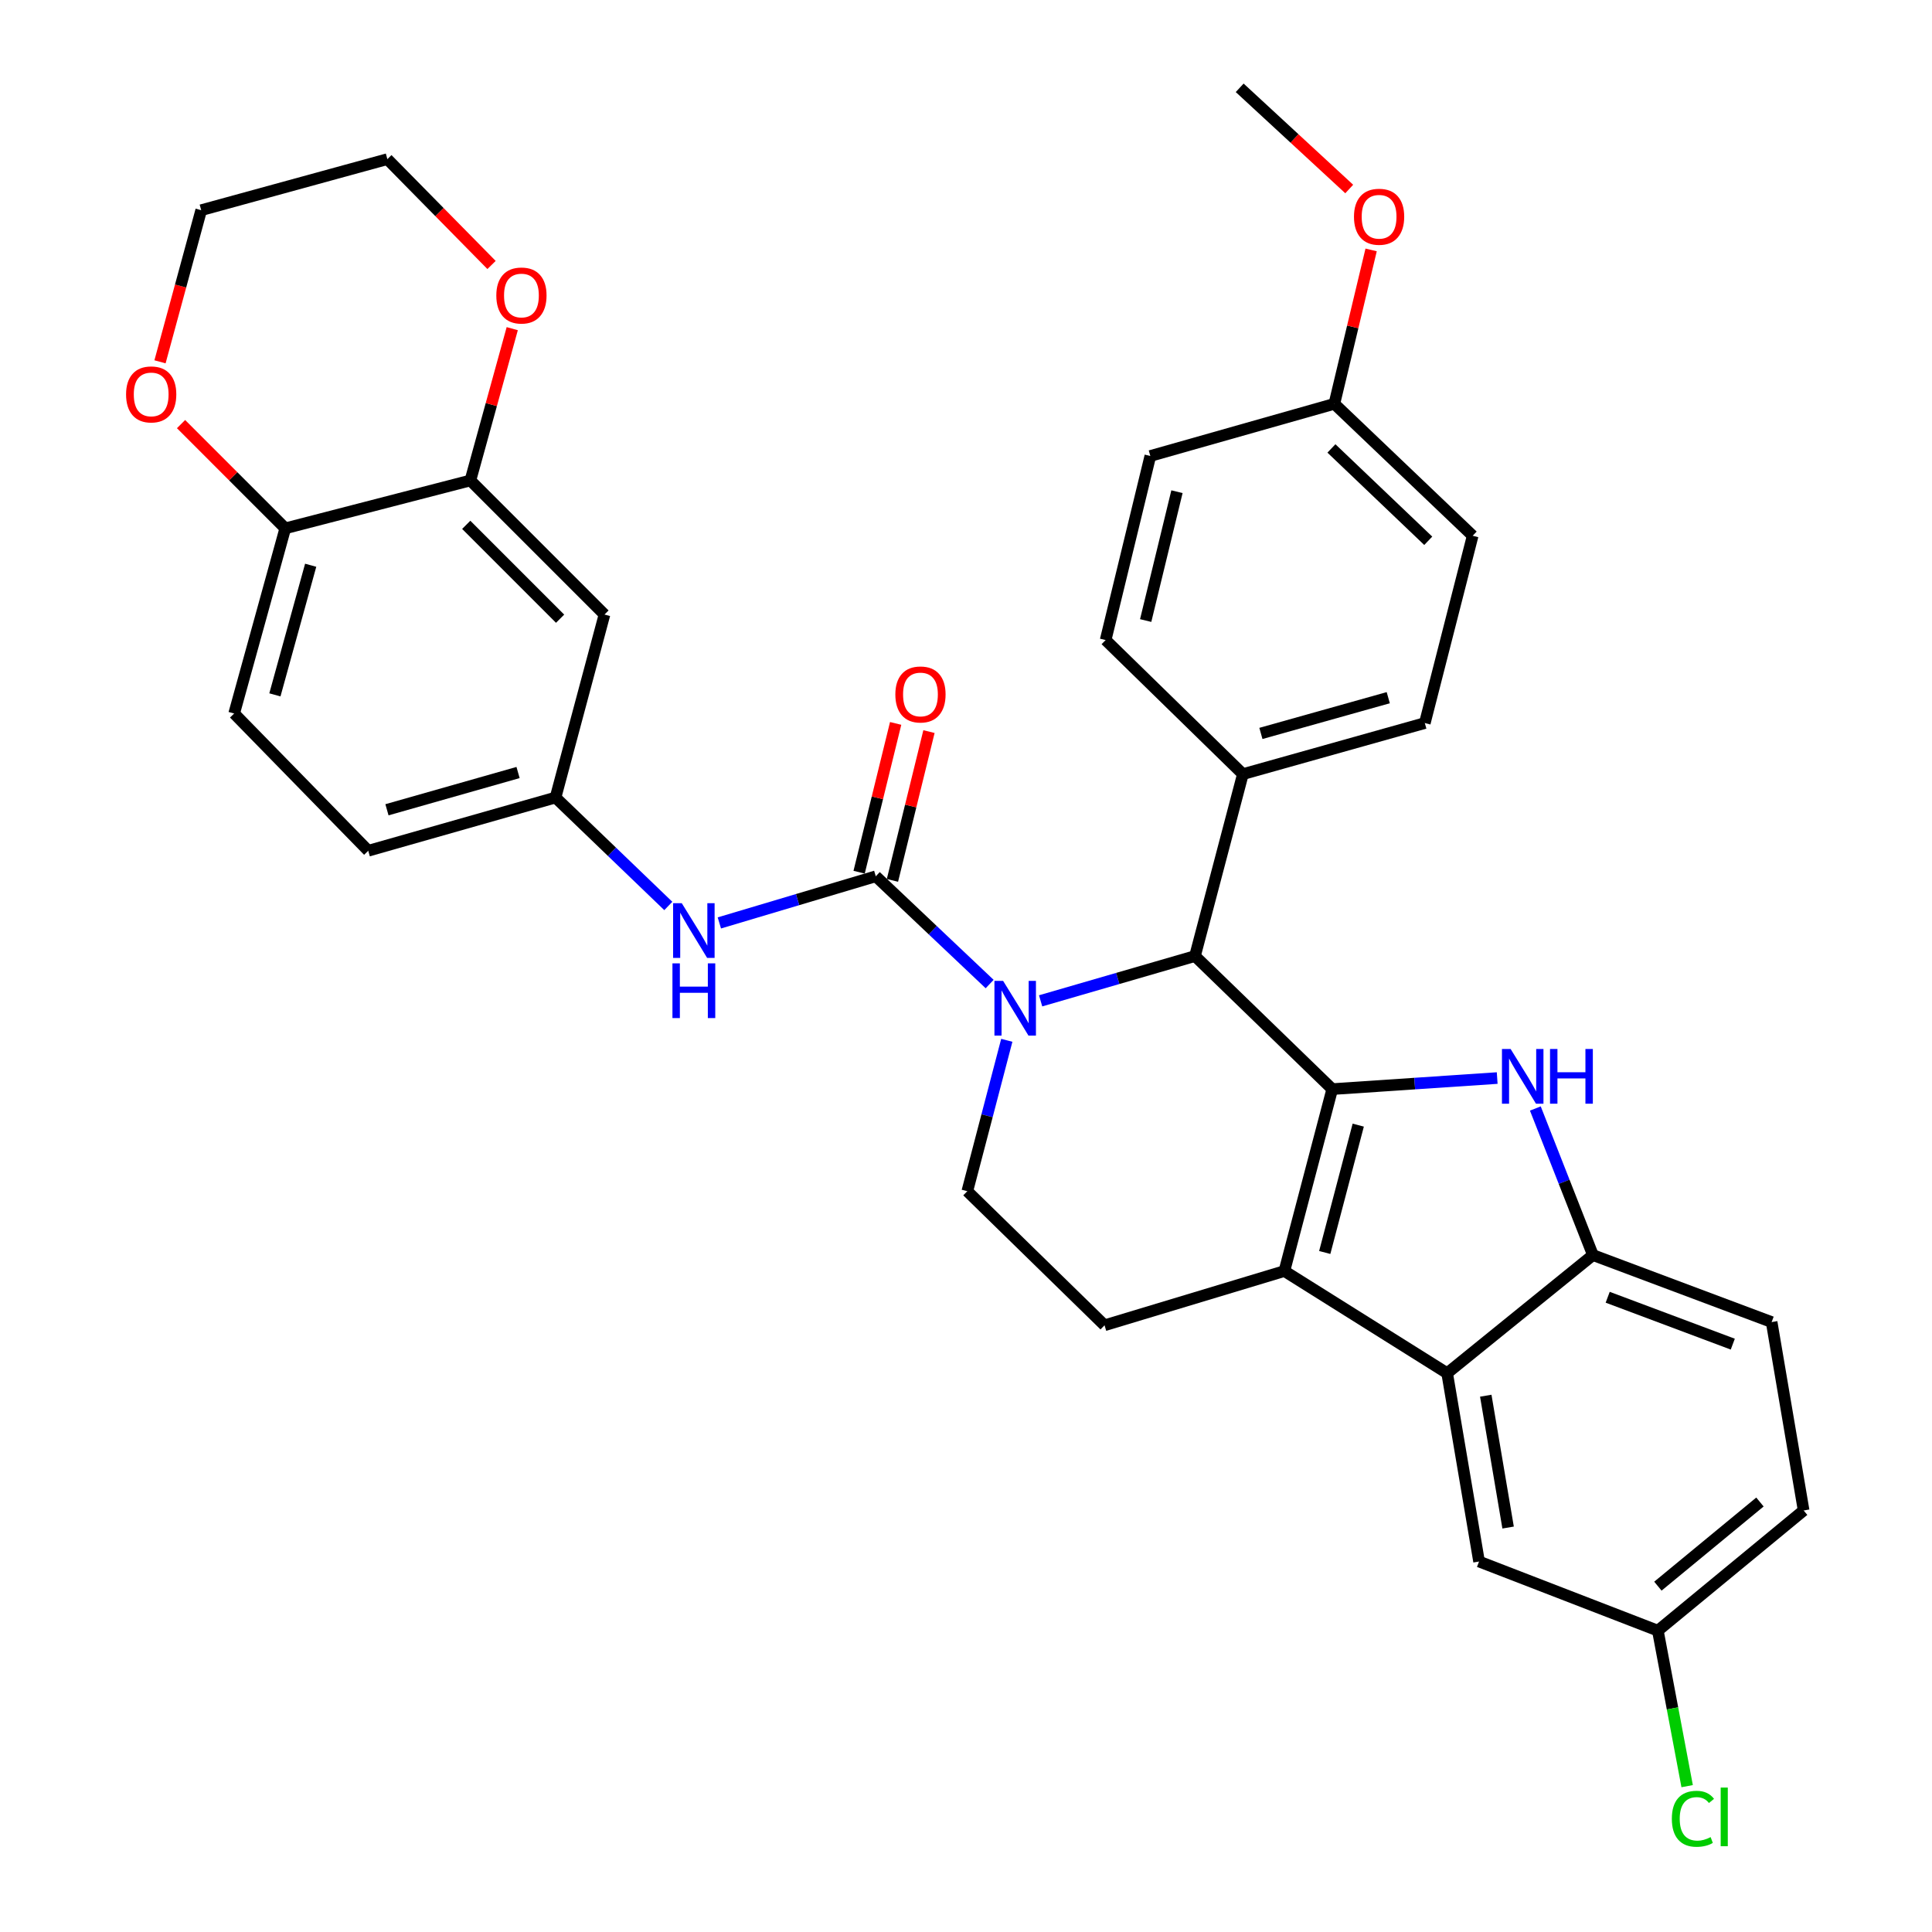 <?xml version='1.0' encoding='iso-8859-1'?>
<svg version='1.1' baseProfile='full'
              xmlns='http://www.w3.org/2000/svg'
                      xmlns:rdkit='http://www.rdkit.org/xml'
                      xmlns:xlink='http://www.w3.org/1999/xlink'
                  xml:space='preserve'
width='1000px' height='1000px' viewBox='0 0 1000 1000'>
<!-- END OF HEADER -->
<rect style='opacity:1.0;fill:#FFFFFF;stroke:none' width='1000' height='1000' x='0' y='0'> </rect>
<path class='bond-0' d='M 689.566,563.724 L 664.793,657.891' style='fill:none;fill-rule:evenodd;stroke:#000000;stroke-width:6px;stroke-linecap:butt;stroke-linejoin:miter;stroke-opacity:1' />
<path class='bond-0' d='M 703.023,582.367 L 685.683,648.284' style='fill:none;fill-rule:evenodd;stroke:#000000;stroke-width:6px;stroke-linecap:butt;stroke-linejoin:miter;stroke-opacity:1' />
<path class='bond-2' d='M 689.566,563.724 L 732.254,560.862' style='fill:none;fill-rule:evenodd;stroke:#000000;stroke-width:6px;stroke-linecap:butt;stroke-linejoin:miter;stroke-opacity:1' />
<path class='bond-2' d='M 732.254,560.862 L 774.942,557.999' style='fill:none;fill-rule:evenodd;stroke:#0000FF;stroke-width:6px;stroke-linecap:butt;stroke-linejoin:miter;stroke-opacity:1' />
<path class='bond-4' d='M 689.566,563.724 L 618.523,494.852' style='fill:none;fill-rule:evenodd;stroke:#000000;stroke-width:6px;stroke-linecap:butt;stroke-linejoin:miter;stroke-opacity:1' />
<path class='bond-5' d='M 664.793,657.891 L 749.045,710.76' style='fill:none;fill-rule:evenodd;stroke:#000000;stroke-width:6px;stroke-linecap:butt;stroke-linejoin:miter;stroke-opacity:1' />
<path class='bond-9' d='M 664.793,657.891 L 571.711,685.968' style='fill:none;fill-rule:evenodd;stroke:#000000;stroke-width:6px;stroke-linecap:butt;stroke-linejoin:miter;stroke-opacity:1' />
<path class='bond-1' d='M 538.624,518.035 L 578.574,506.443' style='fill:none;fill-rule:evenodd;stroke:#0000FF;stroke-width:6px;stroke-linecap:butt;stroke-linejoin:miter;stroke-opacity:1' />
<path class='bond-1' d='M 578.574,506.443 L 618.523,494.852' style='fill:none;fill-rule:evenodd;stroke:#000000;stroke-width:6px;stroke-linecap:butt;stroke-linejoin:miter;stroke-opacity:1' />
<path class='bond-3' d='M 512.238,509.339 L 482.771,481.452' style='fill:none;fill-rule:evenodd;stroke:#0000FF;stroke-width:6px;stroke-linecap:butt;stroke-linejoin:miter;stroke-opacity:1' />
<path class='bond-3' d='M 482.771,481.452 L 453.304,453.564' style='fill:none;fill-rule:evenodd;stroke:#000000;stroke-width:6px;stroke-linecap:butt;stroke-linejoin:miter;stroke-opacity:1' />
<path class='bond-8' d='M 521.116,538.462 L 510.897,577.513' style='fill:none;fill-rule:evenodd;stroke:#0000FF;stroke-width:6px;stroke-linecap:butt;stroke-linejoin:miter;stroke-opacity:1' />
<path class='bond-8' d='M 510.897,577.513 L 500.679,616.564' style='fill:none;fill-rule:evenodd;stroke:#000000;stroke-width:6px;stroke-linecap:butt;stroke-linejoin:miter;stroke-opacity:1' />
<path class='bond-6' d='M 794.692,573.759 L 809.594,611.691' style='fill:none;fill-rule:evenodd;stroke:#0000FF;stroke-width:6px;stroke-linecap:butt;stroke-linejoin:miter;stroke-opacity:1' />
<path class='bond-6' d='M 809.594,611.691 L 824.497,649.623' style='fill:none;fill-rule:evenodd;stroke:#000000;stroke-width:6px;stroke-linecap:butt;stroke-linejoin:miter;stroke-opacity:1' />
<path class='bond-7' d='M 453.304,453.564 L 412.819,465.636' style='fill:none;fill-rule:evenodd;stroke:#000000;stroke-width:6px;stroke-linecap:butt;stroke-linejoin:miter;stroke-opacity:1' />
<path class='bond-7' d='M 412.819,465.636 L 372.334,477.707' style='fill:none;fill-rule:evenodd;stroke:#0000FF;stroke-width:6px;stroke-linecap:butt;stroke-linejoin:miter;stroke-opacity:1' />
<path class='bond-14' d='M 461.927,455.681 L 471.38,417.175' style='fill:none;fill-rule:evenodd;stroke:#000000;stroke-width:6px;stroke-linecap:butt;stroke-linejoin:miter;stroke-opacity:1' />
<path class='bond-14' d='M 471.38,417.175 L 480.833,378.67' style='fill:none;fill-rule:evenodd;stroke:#FF0000;stroke-width:6px;stroke-linecap:butt;stroke-linejoin:miter;stroke-opacity:1' />
<path class='bond-14' d='M 444.681,451.448 L 454.134,412.942' style='fill:none;fill-rule:evenodd;stroke:#000000;stroke-width:6px;stroke-linecap:butt;stroke-linejoin:miter;stroke-opacity:1' />
<path class='bond-14' d='M 454.134,412.942 L 463.587,374.436' style='fill:none;fill-rule:evenodd;stroke:#FF0000;stroke-width:6px;stroke-linecap:butt;stroke-linejoin:miter;stroke-opacity:1' />
<path class='bond-12' d='M 618.523,494.852 L 643.316,400.685' style='fill:none;fill-rule:evenodd;stroke:#000000;stroke-width:6px;stroke-linecap:butt;stroke-linejoin:miter;stroke-opacity:1' />
<path class='bond-16' d='M 749.045,710.76 L 765.56,808.242' style='fill:none;fill-rule:evenodd;stroke:#000000;stroke-width:6px;stroke-linecap:butt;stroke-linejoin:miter;stroke-opacity:1' />
<path class='bond-16' d='M 769.031,722.416 L 780.592,790.654' style='fill:none;fill-rule:evenodd;stroke:#000000;stroke-width:6px;stroke-linecap:butt;stroke-linejoin:miter;stroke-opacity:1' />
<path class='bond-34' d='M 749.045,710.76 L 824.497,649.623' style='fill:none;fill-rule:evenodd;stroke:#000000;stroke-width:6px;stroke-linecap:butt;stroke-linejoin:miter;stroke-opacity:1' />
<path class='bond-19' d='M 824.497,649.623 L 916.997,684.301' style='fill:none;fill-rule:evenodd;stroke:#000000;stroke-width:6px;stroke-linecap:butt;stroke-linejoin:miter;stroke-opacity:1' />
<path class='bond-19' d='M 832.138,671.453 L 896.888,695.727' style='fill:none;fill-rule:evenodd;stroke:#000000;stroke-width:6px;stroke-linecap:butt;stroke-linejoin:miter;stroke-opacity:1' />
<path class='bond-15' d='M 345.914,468.927 L 316.728,440.864' style='fill:none;fill-rule:evenodd;stroke:#0000FF;stroke-width:6px;stroke-linecap:butt;stroke-linejoin:miter;stroke-opacity:1' />
<path class='bond-15' d='M 316.728,440.864 L 287.543,412.8' style='fill:none;fill-rule:evenodd;stroke:#000000;stroke-width:6px;stroke-linecap:butt;stroke-linejoin:miter;stroke-opacity:1' />
<path class='bond-35' d='M 500.679,616.564 L 571.711,685.968' style='fill:none;fill-rule:evenodd;stroke:#000000;stroke-width:6px;stroke-linecap:butt;stroke-linejoin:miter;stroke-opacity:1' />
<path class='bond-10' d='M 243.473,248.686 L 312.878,318.09' style='fill:none;fill-rule:evenodd;stroke:#000000;stroke-width:6px;stroke-linecap:butt;stroke-linejoin:miter;stroke-opacity:1' />
<path class='bond-10' d='M 241.327,271.653 L 289.91,320.236' style='fill:none;fill-rule:evenodd;stroke:#000000;stroke-width:6px;stroke-linecap:butt;stroke-linejoin:miter;stroke-opacity:1' />
<path class='bond-17' d='M 243.473,248.686 L 254.306,209.401' style='fill:none;fill-rule:evenodd;stroke:#000000;stroke-width:6px;stroke-linecap:butt;stroke-linejoin:miter;stroke-opacity:1' />
<path class='bond-17' d='M 254.306,209.401 L 265.138,170.116' style='fill:none;fill-rule:evenodd;stroke:#FF0000;stroke-width:6px;stroke-linecap:butt;stroke-linejoin:miter;stroke-opacity:1' />
<path class='bond-38' d='M 243.473,248.686 L 147.658,273.468' style='fill:none;fill-rule:evenodd;stroke:#000000;stroke-width:6px;stroke-linecap:butt;stroke-linejoin:miter;stroke-opacity:1' />
<path class='bond-11' d='M 312.878,318.09 L 287.543,412.8' style='fill:none;fill-rule:evenodd;stroke:#000000;stroke-width:6px;stroke-linecap:butt;stroke-linejoin:miter;stroke-opacity:1' />
<path class='bond-21' d='M 643.316,400.685 L 737.483,374.255' style='fill:none;fill-rule:evenodd;stroke:#000000;stroke-width:6px;stroke-linecap:butt;stroke-linejoin:miter;stroke-opacity:1' />
<path class='bond-21' d='M 652.642,379.623 L 718.559,361.122' style='fill:none;fill-rule:evenodd;stroke:#000000;stroke-width:6px;stroke-linecap:butt;stroke-linejoin:miter;stroke-opacity:1' />
<path class='bond-22' d='M 643.316,400.685 L 572.274,331.29' style='fill:none;fill-rule:evenodd;stroke:#000000;stroke-width:6px;stroke-linecap:butt;stroke-linejoin:miter;stroke-opacity:1' />
<path class='bond-13' d='M 147.658,273.468 L 121.199,369.312' style='fill:none;fill-rule:evenodd;stroke:#000000;stroke-width:6px;stroke-linecap:butt;stroke-linejoin:miter;stroke-opacity:1' />
<path class='bond-13' d='M 160.807,292.57 L 142.286,359.661' style='fill:none;fill-rule:evenodd;stroke:#000000;stroke-width:6px;stroke-linecap:butt;stroke-linejoin:miter;stroke-opacity:1' />
<path class='bond-18' d='M 147.658,273.468 L 120.683,246.493' style='fill:none;fill-rule:evenodd;stroke:#000000;stroke-width:6px;stroke-linecap:butt;stroke-linejoin:miter;stroke-opacity:1' />
<path class='bond-18' d='M 120.683,246.493 L 93.708,219.517' style='fill:none;fill-rule:evenodd;stroke:#FF0000;stroke-width:6px;stroke-linecap:butt;stroke-linejoin:miter;stroke-opacity:1' />
<path class='bond-24' d='M 287.543,412.8 L 190.603,440.354' style='fill:none;fill-rule:evenodd;stroke:#000000;stroke-width:6px;stroke-linecap:butt;stroke-linejoin:miter;stroke-opacity:1' />
<path class='bond-24' d='M 268.146,399.852 L 200.289,419.14' style='fill:none;fill-rule:evenodd;stroke:#000000;stroke-width:6px;stroke-linecap:butt;stroke-linejoin:miter;stroke-opacity:1' />
<path class='bond-23' d='M 765.56,808.242 L 858.099,844.025' style='fill:none;fill-rule:evenodd;stroke:#000000;stroke-width:6px;stroke-linecap:butt;stroke-linejoin:miter;stroke-opacity:1' />
<path class='bond-31' d='M 254.42,137.152 L 227.459,109.762' style='fill:none;fill-rule:evenodd;stroke:#FF0000;stroke-width:6px;stroke-linecap:butt;stroke-linejoin:miter;stroke-opacity:1' />
<path class='bond-31' d='M 227.459,109.762 L 200.499,82.372' style='fill:none;fill-rule:evenodd;stroke:#000000;stroke-width:6px;stroke-linecap:butt;stroke-linejoin:miter;stroke-opacity:1' />
<path class='bond-32' d='M 82.816,187.275 L 93.478,148.034' style='fill:none;fill-rule:evenodd;stroke:#FF0000;stroke-width:6px;stroke-linecap:butt;stroke-linejoin:miter;stroke-opacity:1' />
<path class='bond-32' d='M 93.478,148.034 L 104.141,108.792' style='fill:none;fill-rule:evenodd;stroke:#000000;stroke-width:6px;stroke-linecap:butt;stroke-linejoin:miter;stroke-opacity:1' />
<path class='bond-26' d='M 916.997,684.301 L 933.561,781.812' style='fill:none;fill-rule:evenodd;stroke:#000000;stroke-width:6px;stroke-linecap:butt;stroke-linejoin:miter;stroke-opacity:1' />
<path class='bond-20' d='M 121.199,369.312 L 190.603,440.354' style='fill:none;fill-rule:evenodd;stroke:#000000;stroke-width:6px;stroke-linecap:butt;stroke-linejoin:miter;stroke-opacity:1' />
<path class='bond-27' d='M 737.483,374.255 L 762.255,277.306' style='fill:none;fill-rule:evenodd;stroke:#000000;stroke-width:6px;stroke-linecap:butt;stroke-linejoin:miter;stroke-opacity:1' />
<path class='bond-28' d='M 572.274,331.29 L 595.408,236.018' style='fill:none;fill-rule:evenodd;stroke:#000000;stroke-width:6px;stroke-linecap:butt;stroke-linejoin:miter;stroke-opacity:1' />
<path class='bond-28' d='M 593,321.19 L 609.195,254.5' style='fill:none;fill-rule:evenodd;stroke:#000000;stroke-width:6px;stroke-linecap:butt;stroke-linejoin:miter;stroke-opacity:1' />
<path class='bond-29' d='M 858.099,844.025 L 865.682,884.267' style='fill:none;fill-rule:evenodd;stroke:#000000;stroke-width:6px;stroke-linecap:butt;stroke-linejoin:miter;stroke-opacity:1' />
<path class='bond-29' d='M 865.682,884.267 L 873.264,924.509' style='fill:none;fill-rule:evenodd;stroke:#00CC00;stroke-width:6px;stroke-linecap:butt;stroke-linejoin:miter;stroke-opacity:1' />
<path class='bond-37' d='M 858.099,844.025 L 933.561,781.812' style='fill:none;fill-rule:evenodd;stroke:#000000;stroke-width:6px;stroke-linecap:butt;stroke-linejoin:miter;stroke-opacity:1' />
<path class='bond-37' d='M 858.123,820.991 L 910.946,777.442' style='fill:none;fill-rule:evenodd;stroke:#000000;stroke-width:6px;stroke-linecap:butt;stroke-linejoin:miter;stroke-opacity:1' />
<path class='bond-25' d='M 690.661,209.016 L 595.408,236.018' style='fill:none;fill-rule:evenodd;stroke:#000000;stroke-width:6px;stroke-linecap:butt;stroke-linejoin:miter;stroke-opacity:1' />
<path class='bond-30' d='M 690.661,209.016 L 700.177,169.187' style='fill:none;fill-rule:evenodd;stroke:#000000;stroke-width:6px;stroke-linecap:butt;stroke-linejoin:miter;stroke-opacity:1' />
<path class='bond-30' d='M 700.177,169.187 L 709.693,129.357' style='fill:none;fill-rule:evenodd;stroke:#FF0000;stroke-width:6px;stroke-linecap:butt;stroke-linejoin:miter;stroke-opacity:1' />
<path class='bond-36' d='M 690.661,209.016 L 762.255,277.306' style='fill:none;fill-rule:evenodd;stroke:#000000;stroke-width:6px;stroke-linecap:butt;stroke-linejoin:miter;stroke-opacity:1' />
<path class='bond-36' d='M 689.143,232.11 L 739.259,279.912' style='fill:none;fill-rule:evenodd;stroke:#000000;stroke-width:6px;stroke-linecap:butt;stroke-linejoin:miter;stroke-opacity:1' />
<path class='bond-33' d='M 698.359,97.83 L 670.009,71.642' style='fill:none;fill-rule:evenodd;stroke:#FF0000;stroke-width:6px;stroke-linecap:butt;stroke-linejoin:miter;stroke-opacity:1' />
<path class='bond-33' d='M 670.009,71.642 L 641.658,45.455' style='fill:none;fill-rule:evenodd;stroke:#000000;stroke-width:6px;stroke-linecap:butt;stroke-linejoin:miter;stroke-opacity:1' />
<path class='bond-39' d='M 200.499,82.372 L 104.141,108.792' style='fill:none;fill-rule:evenodd;stroke:#000000;stroke-width:6px;stroke-linecap:butt;stroke-linejoin:miter;stroke-opacity:1' />
<path  class='atom-2' d='M 519.201 507.694
L 528.481 522.694
Q 529.401 524.174, 530.881 526.854
Q 532.361 529.534, 532.441 529.694
L 532.441 507.694
L 536.201 507.694
L 536.201 536.014
L 532.321 536.014
L 522.361 519.614
Q 521.201 517.694, 519.961 515.494
Q 518.761 513.294, 518.401 512.614
L 518.401 536.014
L 514.721 536.014
L 514.721 507.694
L 519.201 507.694
' fill='#0000FF'/>
<path  class='atom-3' d='M 781.892 542.954
L 791.172 557.954
Q 792.092 559.434, 793.572 562.114
Q 795.052 564.794, 795.132 564.954
L 795.132 542.954
L 798.892 542.954
L 798.892 571.274
L 795.012 571.274
L 785.052 554.874
Q 783.892 552.954, 782.652 550.754
Q 781.452 548.554, 781.092 547.874
L 781.092 571.274
L 777.412 571.274
L 777.412 542.954
L 781.892 542.954
' fill='#0000FF'/>
<path  class='atom-3' d='M 802.292 542.954
L 806.132 542.954
L 806.132 554.994
L 820.612 554.994
L 820.612 542.954
L 824.452 542.954
L 824.452 571.274
L 820.612 571.274
L 820.612 558.194
L 806.132 558.194
L 806.132 571.274
L 802.292 571.274
L 802.292 542.954
' fill='#0000FF'/>
<path  class='atom-8' d='M 352.877 467.482
L 362.157 482.482
Q 363.077 483.962, 364.557 486.642
Q 366.037 489.322, 366.117 489.482
L 366.117 467.482
L 369.877 467.482
L 369.877 495.802
L 365.997 495.802
L 356.037 479.402
Q 354.877 477.482, 353.637 475.282
Q 352.437 473.082, 352.077 472.402
L 352.077 495.802
L 348.397 495.802
L 348.397 467.482
L 352.877 467.482
' fill='#0000FF'/>
<path  class='atom-8' d='M 348.057 498.634
L 351.897 498.634
L 351.897 510.674
L 366.377 510.674
L 366.377 498.634
L 370.217 498.634
L 370.217 526.954
L 366.377 526.954
L 366.377 513.874
L 351.897 513.874
L 351.897 526.954
L 348.057 526.954
L 348.057 498.634
' fill='#0000FF'/>
<path  class='atom-15' d='M 463.429 359.448
Q 463.429 352.648, 466.789 348.848
Q 470.149 345.048, 476.429 345.048
Q 482.709 345.048, 486.069 348.848
Q 489.429 352.648, 489.429 359.448
Q 489.429 366.328, 486.029 370.248
Q 482.629 374.128, 476.429 374.128
Q 470.189 374.128, 466.789 370.248
Q 463.429 366.368, 463.429 359.448
M 476.429 370.928
Q 480.749 370.928, 483.069 368.048
Q 485.429 365.128, 485.429 359.448
Q 485.429 353.888, 483.069 351.088
Q 480.749 348.248, 476.429 348.248
Q 472.109 348.248, 469.749 351.048
Q 467.429 353.848, 467.429 359.448
Q 467.429 365.168, 469.749 368.048
Q 472.109 370.928, 476.429 370.928
' fill='#FF0000'/>
<path  class='atom-18' d='M 256.893 152.951
Q 256.893 146.151, 260.253 142.351
Q 263.613 138.551, 269.893 138.551
Q 276.173 138.551, 279.533 142.351
Q 282.893 146.151, 282.893 152.951
Q 282.893 159.831, 279.493 163.751
Q 276.093 167.631, 269.893 167.631
Q 263.653 167.631, 260.253 163.751
Q 256.893 159.871, 256.893 152.951
M 269.893 164.431
Q 274.213 164.431, 276.533 161.551
Q 278.893 158.631, 278.893 152.951
Q 278.893 147.391, 276.533 144.591
Q 274.213 141.751, 269.893 141.751
Q 265.573 141.751, 263.213 144.551
Q 260.893 147.351, 260.893 152.951
Q 260.893 158.671, 263.213 161.551
Q 265.573 164.431, 269.893 164.431
' fill='#FF0000'/>
<path  class='atom-19' d='M 65.254 204.144
Q 65.254 197.344, 68.614 193.544
Q 71.974 189.744, 78.254 189.744
Q 84.534 189.744, 87.894 193.544
Q 91.254 197.344, 91.254 204.144
Q 91.254 211.024, 87.854 214.944
Q 84.454 218.824, 78.254 218.824
Q 72.014 218.824, 68.614 214.944
Q 65.254 211.064, 65.254 204.144
M 78.254 215.624
Q 82.574 215.624, 84.894 212.744
Q 87.254 209.824, 87.254 204.144
Q 87.254 198.584, 84.894 195.784
Q 82.574 192.944, 78.254 192.944
Q 73.934 192.944, 71.574 195.744
Q 69.254 198.544, 69.254 204.144
Q 69.254 209.864, 71.574 212.744
Q 73.934 215.624, 78.254 215.624
' fill='#FF0000'/>
<path  class='atom-30' d='M 865.342 941.402
Q 865.342 934.362, 868.622 930.682
Q 871.942 926.962, 878.222 926.962
Q 884.062 926.962, 887.182 931.082
L 884.542 933.242
Q 882.262 930.242, 878.222 930.242
Q 873.942 930.242, 871.662 933.122
Q 869.422 935.962, 869.422 941.402
Q 869.422 947.002, 871.742 949.882
Q 874.102 952.762, 878.662 952.762
Q 881.782 952.762, 885.422 950.882
L 886.542 953.882
Q 885.062 954.842, 882.822 955.402
Q 880.582 955.962, 878.102 955.962
Q 871.942 955.962, 868.622 952.202
Q 865.342 948.442, 865.342 941.402
' fill='#00CC00'/>
<path  class='atom-30' d='M 890.622 925.242
L 894.302 925.242
L 894.302 955.602
L 890.622 955.602
L 890.622 925.242
' fill='#00CC00'/>
<path  class='atom-31' d='M 700.815 112.186
Q 700.815 105.386, 704.175 101.586
Q 707.535 97.787, 713.815 97.787
Q 720.095 97.787, 723.455 101.586
Q 726.815 105.386, 726.815 112.186
Q 726.815 119.066, 723.415 122.986
Q 720.015 126.866, 713.815 126.866
Q 707.575 126.866, 704.175 122.986
Q 700.815 119.106, 700.815 112.186
M 713.815 123.666
Q 718.135 123.666, 720.455 120.786
Q 722.815 117.866, 722.815 112.186
Q 722.815 106.626, 720.455 103.826
Q 718.135 100.986, 713.815 100.986
Q 709.495 100.986, 707.135 103.786
Q 704.815 106.586, 704.815 112.186
Q 704.815 117.906, 707.135 120.786
Q 709.495 123.666, 713.815 123.666
' fill='#FF0000'/>
</svg>
